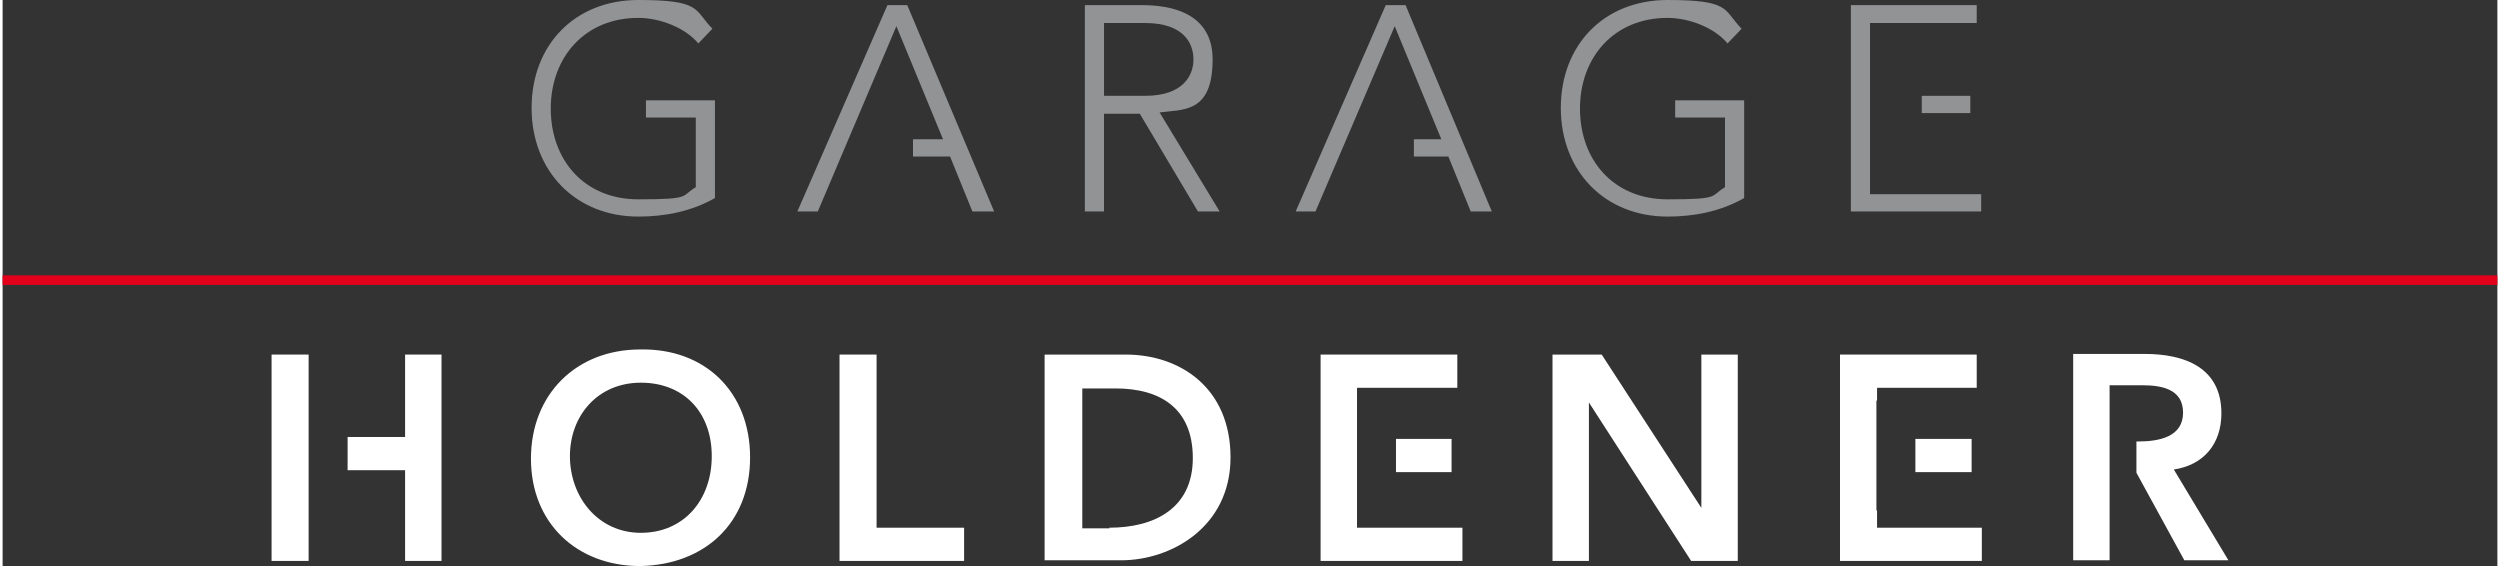 <?xml version="1.0"?>
<svg xmlns="http://www.w3.org/2000/svg" viewBox="0 0 390.5 88.6" width="212" height="48">
<rect x="0" y="0" width="390.5" height="88.6" fill="#333333" stroke="none"/>
<polygon fill="#e2001a" points="390.5 44.6 0 44.6 0 43.1 390.5 43.1 390.5 44.6 390.5 44.6"/>
<path fill="#929395" d="M111.5,31c-3.7,2.1-7.8,2.9-12,2.9-9.8,0-16.7-7.1-16.7-17S89.6,0,99.5,0s8.7,1.5,11.6,4.5l-2.2,2.3c-2-2.4-5.9-4-9.4-4-8.4,0-13.7,6.2-13.7,14.2s5.2,14.2,13.7,14.2,6.6-.5,9-1.9v-10.9h-7.8v-2.7h10.8v15.3Z"/>
<path fill="#929395" d="M169.4.8h8.5c2.6,0,11.5,0,11.5,8.5s-4.7,7.8-8.3,8.3l9.4,15.5h-3.4l-9.1-15.3h-5.6v15.3h-3V.8ZM172.4,15h6.4c6.3,0,7.6-3.5,7.6-5.7s-1.2-5.7-7.6-5.7h-6.4v11.5Z"/>
<path fill="#929395" d="M272.6,31c-3.7,2.1-7.8,2.9-12,2.9-9.8,0-16.7-7.1-16.7-17S250.7,0,260.6,0s8.7,1.5,11.6,4.5l-2.2,2.3c-2-2.4-5.9-4-9.4-4-8.4,0-13.7,6.2-13.7,14.2s5.2,14.2,13.7,14.2,6.6-.5,9-1.9v-10.9h-7.8v-2.7h10.8v15.3Z"/>
<polygon fill="#929395" points="141.6 .8 138.5 .8 124.4 33.1 127.6 33.1 139.9 4.1 147.2 21.8 142.5 21.8 142.5 24.5 148.3 24.5 151.8 33.1 155.2 33.1 141.6 .8"/>
<polygon fill="#929395" points="219.6 .8 216.5 .8 202.4 33.1 205.5 33.1 217.9 4.1 225.2 21.8 220.9 21.8 220.9 24.5 226.3 24.5 229.8 33.1 233.1 33.1 219.6 .8"/>
<polygon fill="#929395" points="292.3 30.4 292.3 24.9 292.3 24.9 292.3 7.7 292.3 7.7 292.3 3.6 309 3.6 309 .8 289.3 .8 289.3 33.1 309.7 33.1 309.7 30.4 292.3 30.4"/>
<rect fill="#929395" x="300.4" y="15" width="7.6" height="2.7"/>
<path fill="#ffffff" d="M99.8,54.7c10.1-.2,17.2,6.6,17.2,16.9s-7.1,16.8-17.2,17c-9.9,0-17.1-6.7-17.1-16.8s7.1-17.1,17.1-17.1ZM99.9,83.4c6.7,0,11.1-5.1,11.1-12s-4.4-11.5-11.1-11.5-11.1,5.1-11.1,11.5,4.4,12,11.1,12Z"/>
<path fill="#ffffff" d="M131.1,55.5h5.7v27.1h13.7v5.2h-19.5v-32.3Z"/>
<path fill="#ffffff" d="M163.1,55.5h12.7c8.5,0,16.4,5.2,16.4,16.1s-9.3,16.1-17.1,16.1h-12v-32.3ZM173.2,82.6c7.2,0,13.1-3.1,13.1-10.9s-5.1-10.9-12.1-10.9h-5.2v21.9h4.3Z"/>
<path fill="#ffffff" d="M242.7,55.5h7.6l15.6,24h0v-24h5.7v32.3h-7.3l-16-24.8h0v24.8h-5.7v-32.3Z"/>
<polygon fill="#ffffff" points="63 55.5 63 68.4 54 68.4 54 73.6 63 73.6 63 87.8 68.7 87.8 68.7 55.5 63 55.5"/>
<polygon fill="#ffffff" points="47.9 68.4 47.9 61.7 47.9 55.5 42.1 55.5 42.1 87.8 47.9 87.8 47.9 78.9 47.9 73.6 47.9 68.4"/>
<rect fill="#ffffff" x="218.1" y="68.7" width="8.7" height="5.2"/>
<polygon fill="#ffffff" points="212 82.6 212 60.7 227.7 60.7 227.7 55.5 206.3 55.5 206.3 87.8 228.5 87.8 228.5 82.6 212 82.6"/>
<polygon fill="#ffffff" points="293.4 82.6 293.4 79.9 293.3 79.9 293.3 62.7 293.4 62.7 293.4 60.7 309 60.7 309 55.5 287.6 55.5 287.6 87.8 309.8 87.8 309.8 82.6 293.4 82.6"/>
<rect fill="#ffffff" x="299.4" y="68.7" width="8.8" height="5.2"/>
<path fill="#ffffff" d="M339.8,73.5c4.8-.7,7.5-4.1,7.5-8.8,0-7.2-5.8-9.3-12-9.3h-11.2v32.3h5.7v-27.4h5c3,0,6.5.5,6.5,4.3s-3.8,4.5-7,4.5h-.3v4.9l7.5,13.7h6.9l-8.6-14.3Z"/>
</svg>

